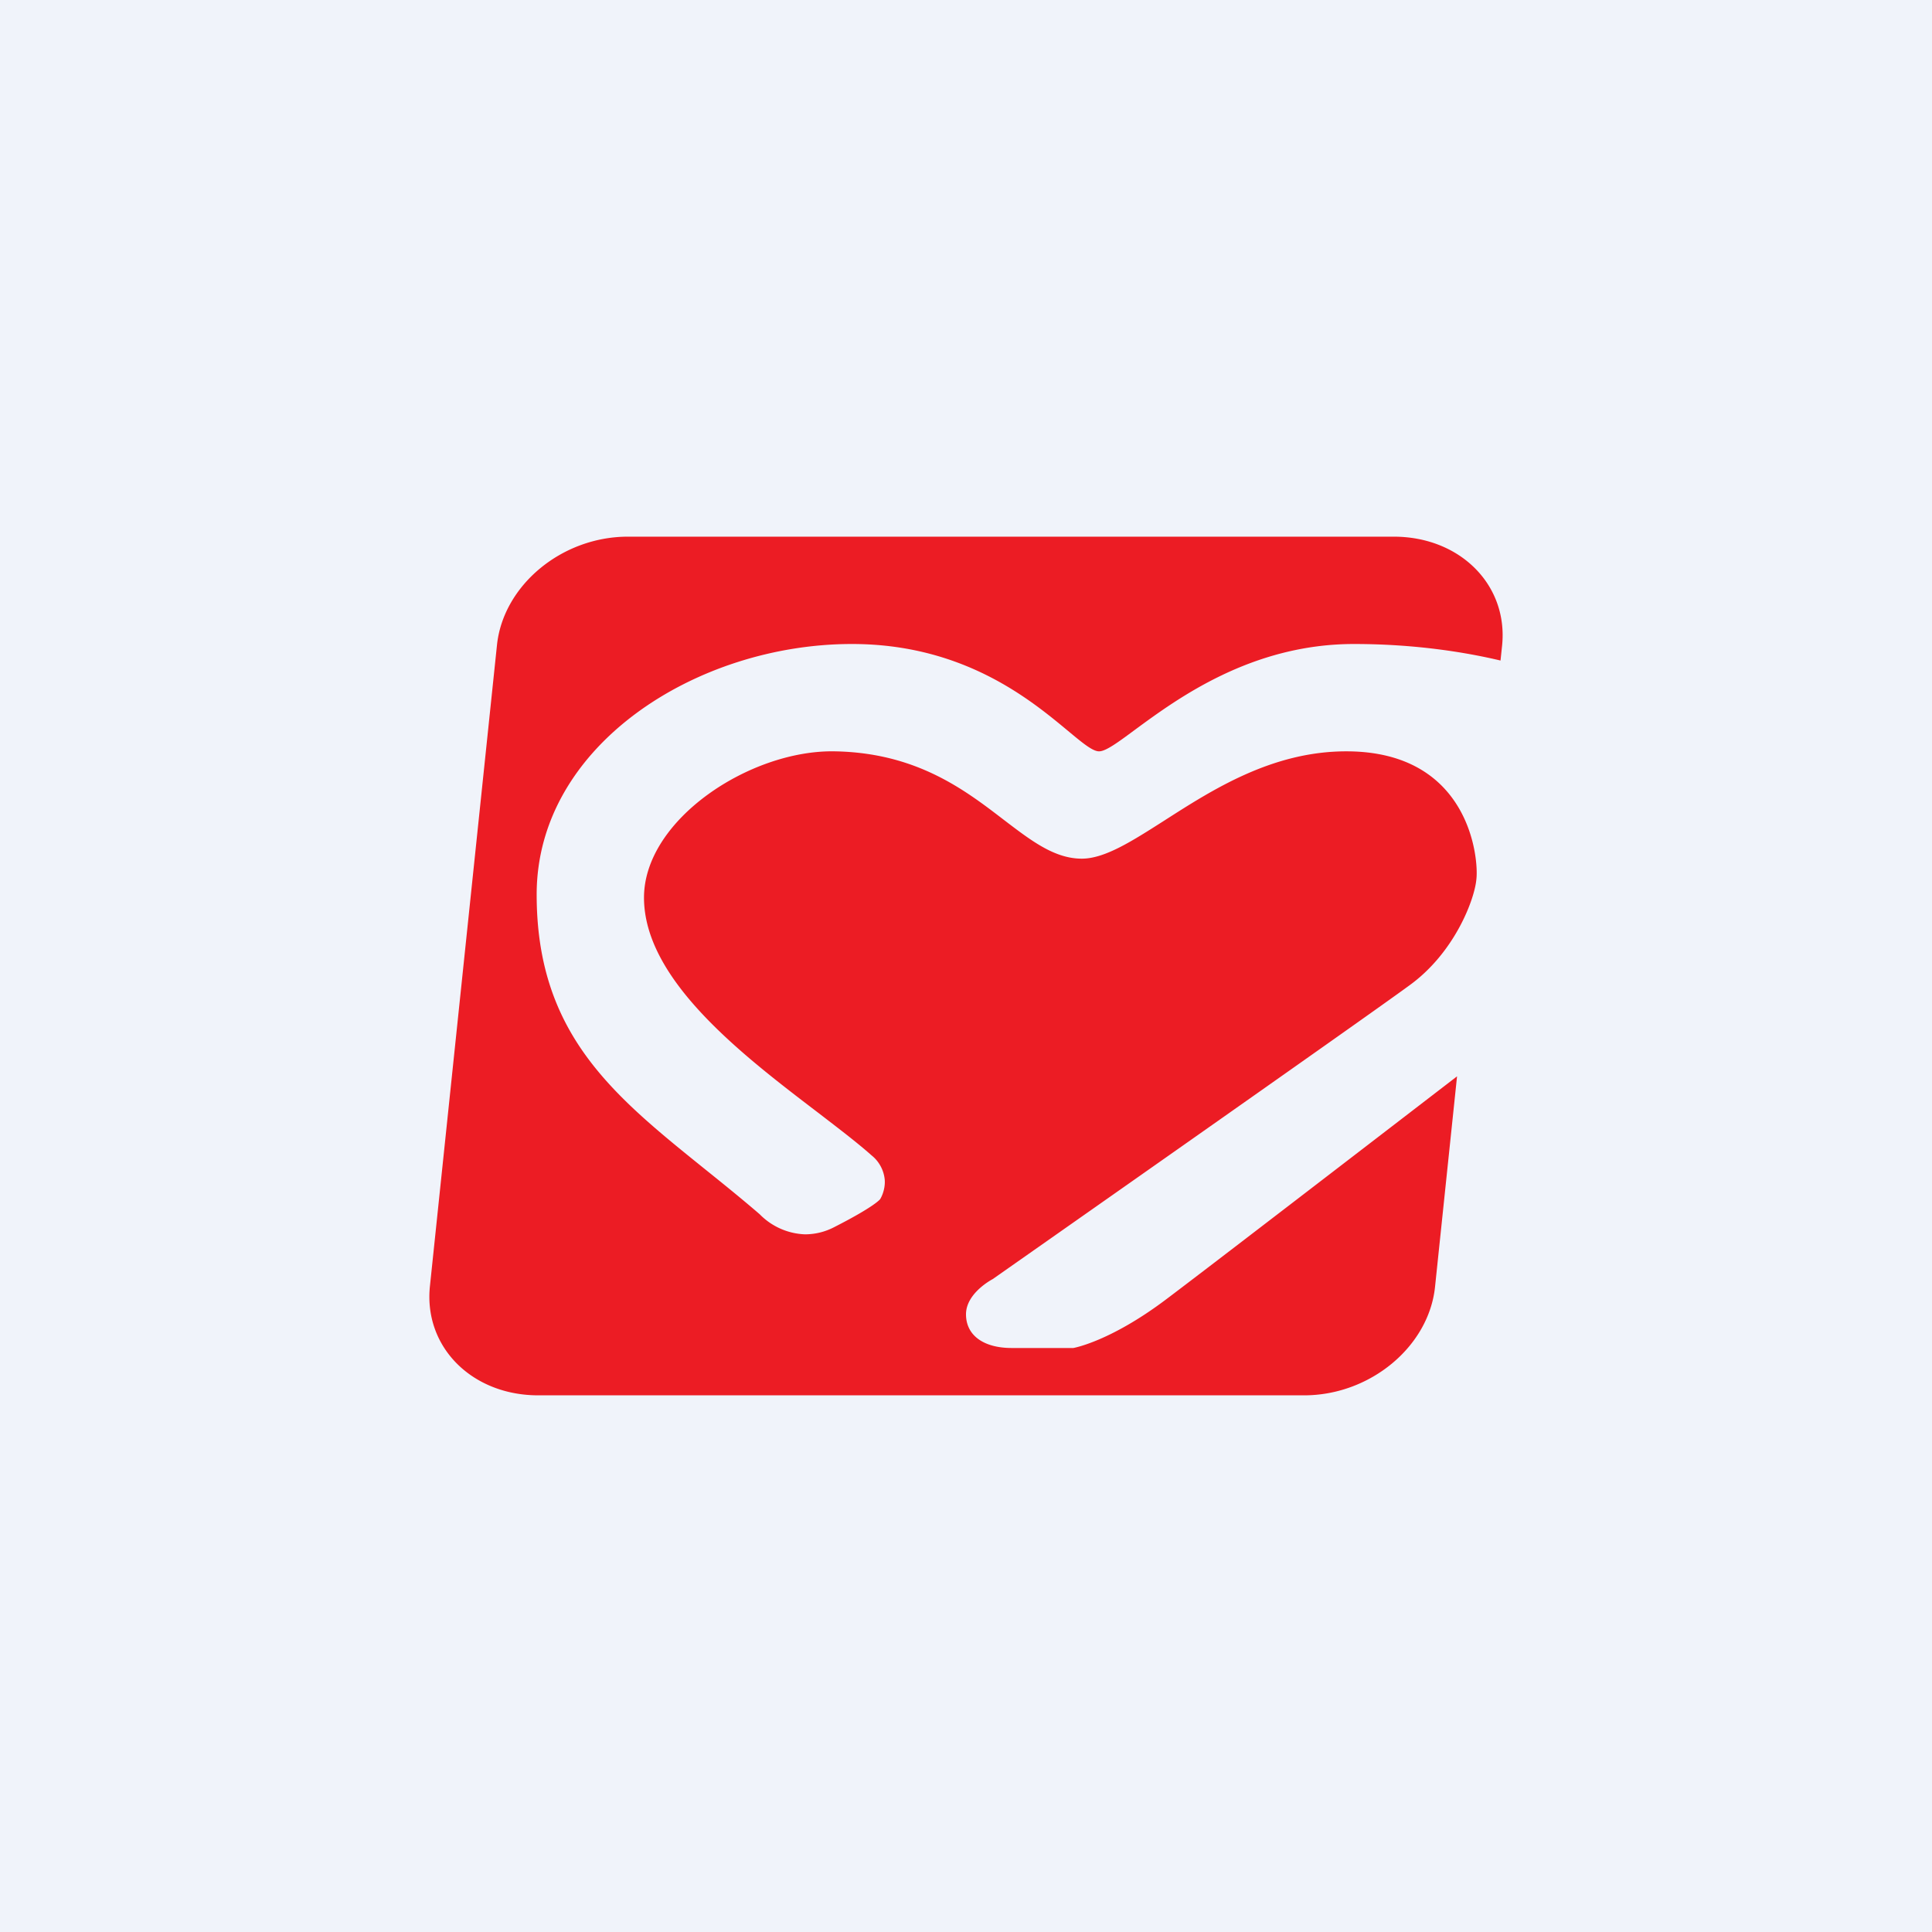 <!-- by TradingView --><svg width="18" height="18" fill="none" xmlns="http://www.w3.org/2000/svg"><path fill="#F0F3FA" d="M0 0h18v18H0z"/><path fill-rule="evenodd" clip-rule="evenodd" d="M12.984 5H5.85c-.618 0-1.163.456-1.22 1.012l-.625 5.976c-.056.563.393 1.012 1.01 1.012h7.135c.617 0 1.163-.456 1.22-1.012l.205-1.96c-.886.681-2.358 1.813-2.716 2.082-.522.392-.859.449-.859.449h-.575c-.256 0-.425-.114-.425-.314s.249-.328.249-.328 3.454-2.422 3.88-2.735c.425-.306.61-.805.626-.99C13.778 8.006 13.697 7 12.543 7c-.69 0-1.244.356-1.692.643-.304.194-.558.357-.772.357-.254 0-.47-.166-.727-.362-.366-.281-.815-.625-1.576-.638C6.99 6.986 6 7.636 6 8.363c0 .766.916 1.465 1.612 1.996.195.15.373.285.509.406a.33.33 0 0 1 .122.227c.007.102-.042.179-.042.179s-.04.064-.433.264a.588.588 0 0 1-.268.065.622.622 0 0 1-.422-.187c-.174-.15-.348-.29-.516-.425C5.712 10.203 5 9.63 5 8.334 5 6.945 6.492 6 7.937 6c1.04 0 1.665.52 2.014.81.135.112.228.19.289.19.062 0 .174-.082.333-.2.396-.291 1.086-.8 2.042-.8.582 0 1.052.08 1.365.154l.015-.142C14.051 5.449 13.602 5 12.985 5Z" fill="#EC1C24"/></svg>